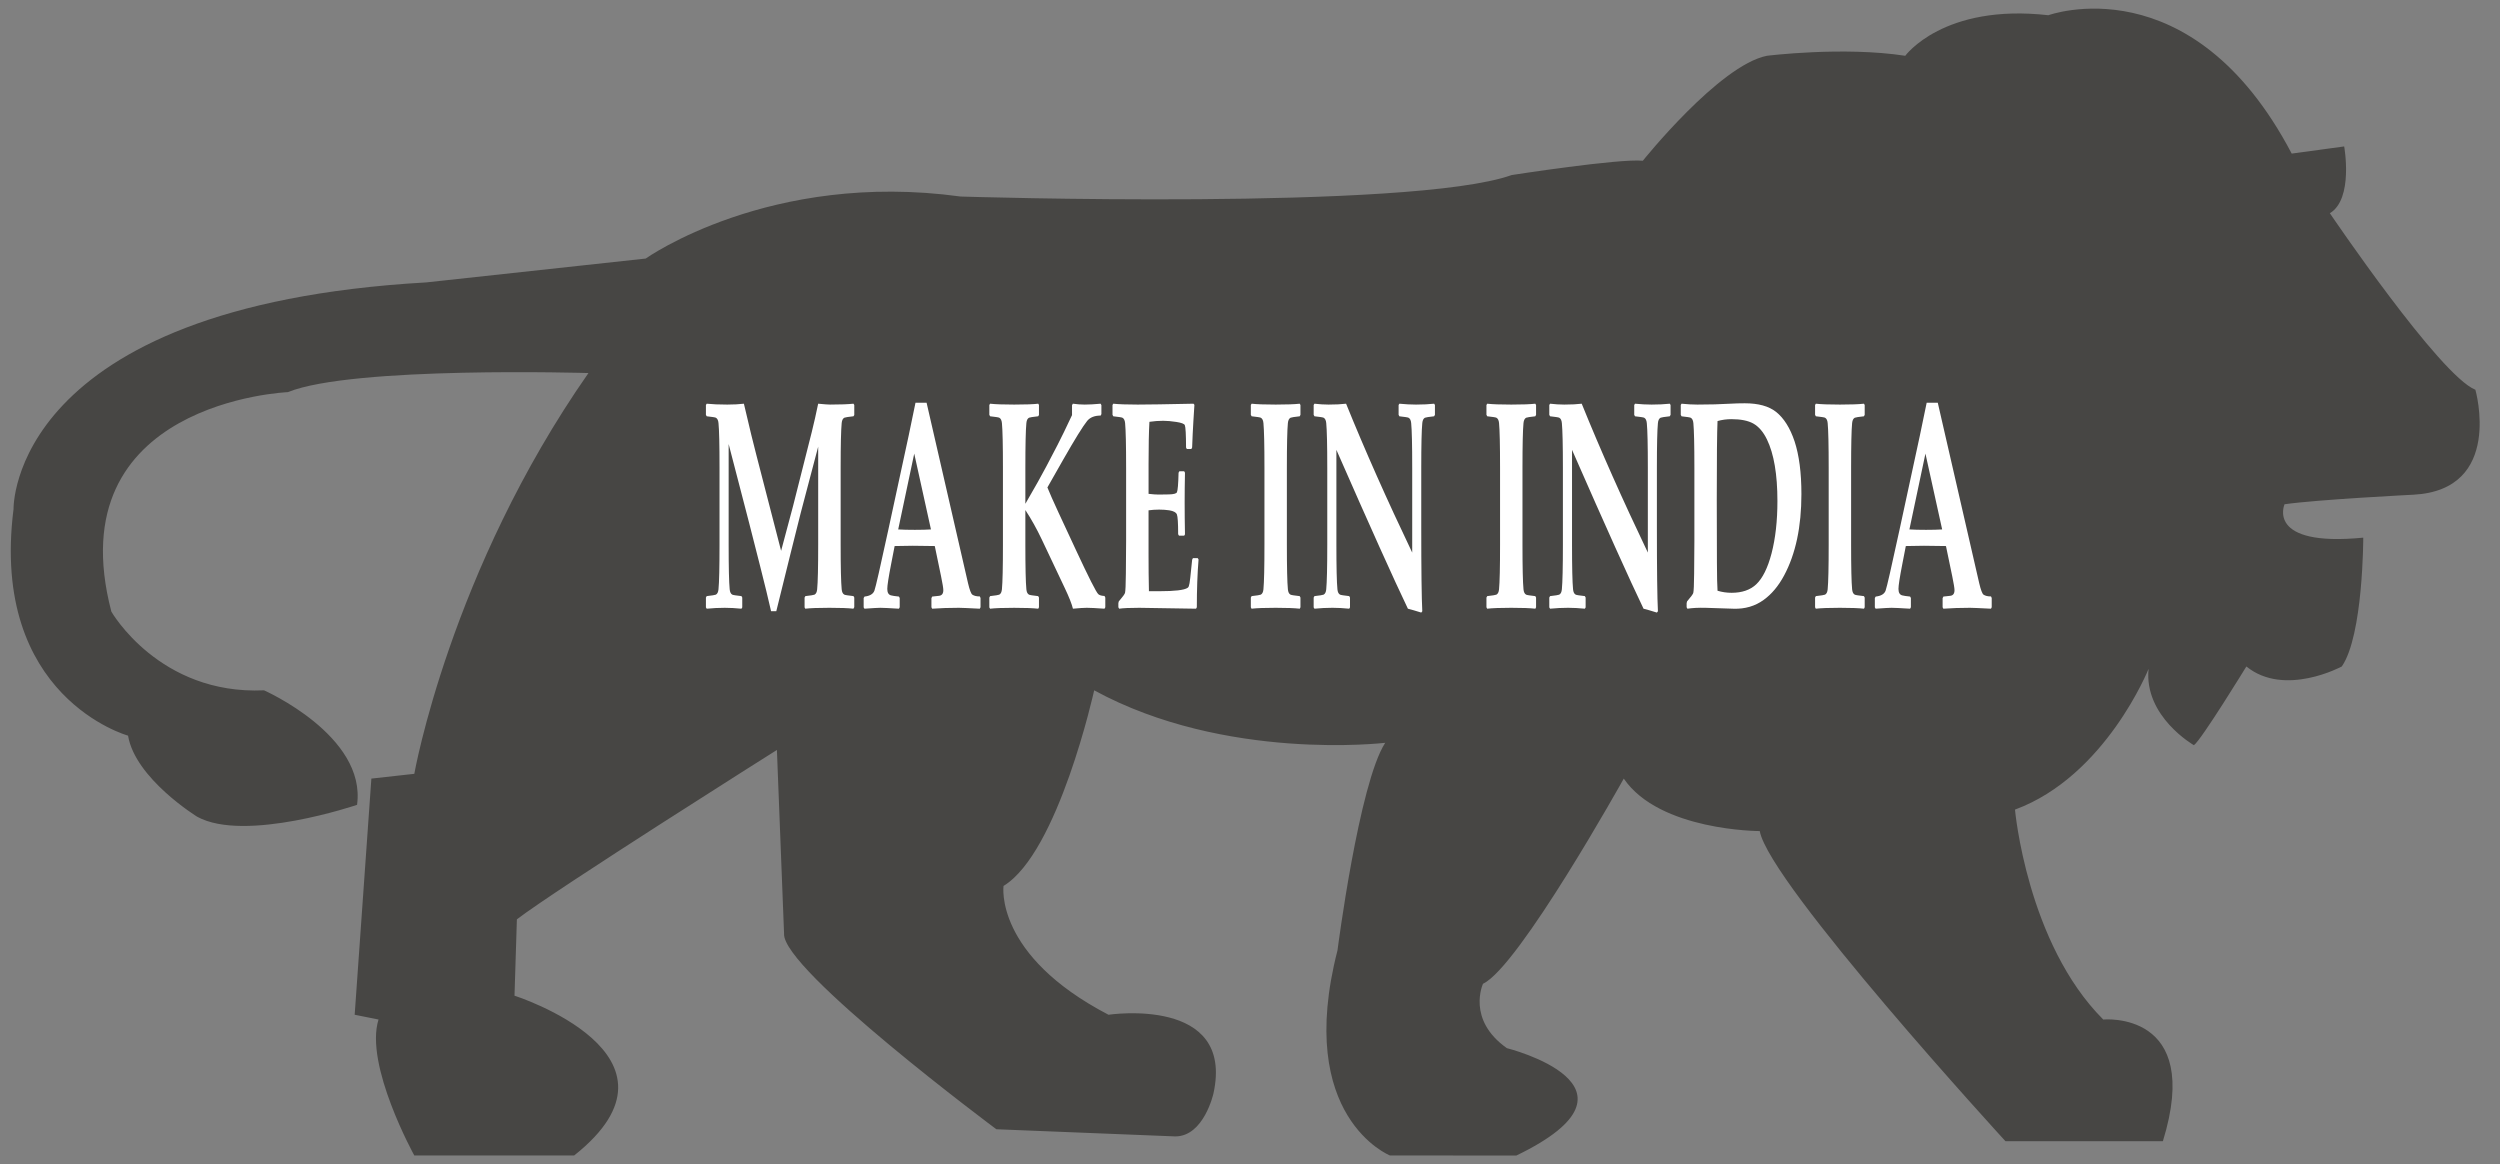 <?xml version="1.0" encoding="utf-8"?>
<!-- Generator: Adobe Illustrator 15.0.0, SVG Export Plug-In  -->
<!DOCTYPE svg PUBLIC "-//W3C//DTD SVG 1.1//EN" "http://www.w3.org/Graphics/SVG/1.1/DTD/svg11.dtd">
<svg version="1.1"
	 xmlns="http://www.w3.org/2000/svg" xmlns:xlink="http://www.w3.org/1999/xlink" xmlns:a="http://ns.adobe.com/AdobeSVGViewerExtensions/3.0/"
	 x="0px" y="0px" width="131px" height="61px" viewBox="-0.565 -0.452 131 61" enable-background="new -0.565 -0.452 131 61"
	 xml:space="preserve">
<rect x="-0.565" y="-0.452" width="131" height="61" fill="#808080" stroke="none"/>
<defs>
</defs>
<path fill="#474644" d="M30.27,19.096c0,0-12.375-0.375-15.75,1c0,0-12.125,0.5-9.25,11.5c0,0,2.5,4.375,8,4.125
	c0,0,5.375,2.375,4.875,6c0,0-5.875,2-8.375,0.625c0,0-3.25-2-3.625-4.25c0,0-7.25-2-6-11.875c0,0-0.25-10.625,21.625-11.875
	l11.5-1.25c0,0,6.5-4.625,16.5-3.25c0,0,23.625,0.75,28.875-1.125c0,0,5.625-0.875,6.875-0.75c0,0,4-5,6.5-5.5c0,0,4-0.5,7.25,0
	c0,0,2-2.75,7.5-2.125c0,0,7.5-2.75,12.75,7.25l2.75-0.375c0,0,0.5,2.75-0.75,3.5c0,0,5.75,8.5,7.625,9.25c0,0,1.5,5.25-3.25,5.5
	c0,0-5,0.25-6.75,0.5c0,0-1,2.25,4.125,1.75c0,0,0,5.125-1.125,6.75c0,0-3,1.625-5,0c0,0-2.375,3.875-2.75,4.125
	c0,0-2.625-1.5-2.375-4c0,0-2.25,5.625-7,7.375c0,0,0.625,7,4.625,11c0,0,5.25-0.5,3.125,6.375h-8.25c0,0-12.375-13.5-12.875-16.25
	c0,0-5.25,0-7.125-2.75c0,0-5.5,9.875-7.375,10.75c0,0-0.875,1.875,1.25,3.375c0,0,8,2,0.5,5.625H72.27c0,0-5-2-2.75-10.75
	c0,0,1.125-8.75,2.5-10.875c0,0-8.375,1-15.25-2.75c0,0-1.875,8.5-4.75,10.25c0,0-0.5,3.625,5.5,6.75c0,0,6.625-1,5.5,4.125
	c0,0-0.5,2.25-2,2.25l-9.375-0.375c0,0-11.25-8.375-11.125-10.25l-0.375-9.625c0,0-11.5,7.25-13.625,8.875l-0.125,4
	c0,0,9.75,3.125,3.125,8.375h-8.375c0,0-2.625-4.75-1.875-7.125l-1.25-0.25l0.875-12.375l2.25-0.25
	C21.145,40.096,23.02,29.471,30.27,19.096z"/>
<path fill="#FFFFFF" d="M44.196,31.368l-0.041,0.076c-0.271-0.031-0.69-0.047-1.261-0.047c-0.585,0-1.005,0.016-1.262,0.047
	l-0.037-0.068V30.86l0.041-0.076c0.278-0.031,0.438-0.057,0.479-0.076c0.079-0.041,0.125-0.133,0.139-0.281
	c0.036-0.363,0.054-1.146,0.054-2.35v-5.124l-0.913,3.464c-0.052,0.192-0.229,0.899-0.532,2.123l-0.75,3.033h-0.274
	c-0.142-0.627-0.334-1.418-0.577-2.374l-0.573-2.251l-1.073-4.132v5.261c0,1.203,0.018,1.986,0.054,2.35
	c0.014,0.148,0.06,0.24,0.139,0.281c0.041,0.02,0.201,0.045,0.479,0.076l0.041,0.076v0.516l-0.041,0.068
	c-0.313-0.031-0.606-0.047-0.876-0.047c-0.314,0-0.63,0.016-0.946,0.047l-0.041-0.068V30.86l0.041-0.076
	c0.278-0.031,0.438-0.057,0.479-0.076c0.079-0.041,0.125-0.133,0.139-0.281c0.036-0.363,0.054-1.146,0.054-2.35v-4.01
	c0-1.203-0.018-1.986-0.054-2.35c-0.014-0.147-0.06-0.24-0.139-0.281c-0.041-0.02-0.201-0.045-0.479-0.075l-0.041-0.076V20.77
	l0.041-0.068c0.284,0.03,0.643,0.046,1.077,0.046c0.333,0,0.624-0.016,0.872-0.046c0.09,0.385,0.219,0.925,0.385,1.623l0.263,1.046
	l1.302,5.041l0.627-2.351l0.979-3.873c0.114-0.46,0.227-0.955,0.336-1.486c0.309,0.03,0.516,0.046,0.622,0.046
	c0.535,0,0.944-0.016,1.229-0.046l0.041,0.068v0.523l-0.041,0.068c-0.278,0.03-0.438,0.056-0.479,0.075
	c-0.08,0.041-0.126,0.134-0.14,0.281c-0.035,0.363-0.054,1.146-0.054,2.35v4.01c0,1.203,0.019,1.986,0.054,2.35
	c0.014,0.148,0.06,0.24,0.14,0.281c0.04,0.02,0.2,0.045,0.479,0.076l0.041,0.076V31.368z"/>
<path fill="#FFFFFF" d="M50.814,31.368l-0.037,0.076c-0.606-0.031-0.972-0.047-1.098-0.047c-0.502,0-0.969,0.016-1.4,0.047
	l-0.037-0.076V30.89l0.041-0.082l0.356-0.039c0.15-0.016,0.226-0.113,0.226-0.295c0-0.106-0.039-0.344-0.115-0.713l-0.332-1.6
	c-0.376-0.01-0.762-0.015-1.154-0.015c-0.213,0-0.529,0.005-0.95,0.015l-0.18,0.925c-0.137,0.703-0.205,1.143-0.205,1.319
	c0,0.192,0.064,0.305,0.192,0.34c0.071,0.021,0.21,0.041,0.418,0.063l0.041,0.074v0.486l-0.041,0.076
	c-0.506-0.031-0.83-0.047-0.975-0.047c-0.112,0-0.39,0.016-0.832,0.047l-0.041-0.068v-0.494l0.046-0.074
	c0.281-0.031,0.453-0.135,0.518-0.312c0.064-0.177,0.305-1.23,0.723-3.161l1.069-4.949c0.079-0.385,0.199-0.963,0.36-1.736h0.581
	l2.171,9.453c0.084,0.358,0.161,0.561,0.229,0.606c0.091,0.061,0.22,0.092,0.39,0.092l0.037,0.082V31.368z M48.217,27.29
	l-0.876-3.973l-0.84,3.973c0.224,0.015,0.515,0.022,0.872,0.022C47.72,27.312,48.001,27.304,48.217,27.29z"/>
<path fill="#FFFFFF" d="M57.353,31.368l-0.041,0.076c-0.447-0.031-0.757-0.047-0.93-0.047c-0.152,0-0.395,0.016-0.725,0.047
	c-0.063-0.254-0.203-0.609-0.422-1.07l-1.216-2.569c-0.265-0.557-0.55-1.066-0.855-1.531v1.804c0,1.203,0.018,1.986,0.053,2.35
	c0.014,0.148,0.06,0.24,0.14,0.281c0.041,0.02,0.2,0.045,0.479,0.076l0.041,0.076v0.508l-0.037,0.076
	c-0.272-0.031-0.693-0.047-1.261-0.047c-0.587,0-1.008,0.016-1.262,0.047l-0.041-0.068V30.86l0.041-0.076
	c0.278-0.031,0.438-0.057,0.479-0.076c0.079-0.041,0.125-0.133,0.14-0.281c0.035-0.363,0.053-1.146,0.053-2.35v-4.01
	c0-1.203-0.018-1.986-0.053-2.35c-0.015-0.147-0.061-0.24-0.14-0.281c-0.041-0.02-0.201-0.045-0.479-0.075l-0.041-0.076V20.77
	l0.041-0.068c0.263,0.03,0.683,0.046,1.262,0.046c0.592,0,1.013-0.016,1.261-0.046l0.037,0.068v0.523l-0.041,0.068
	c-0.278,0.03-0.438,0.056-0.479,0.075c-0.08,0.041-0.126,0.134-0.14,0.281c-0.035,0.363-0.053,1.146-0.053,2.35v1.88
	c0.51-0.88,0.876-1.531,1.097-1.956l0.582-1.114c0.199-0.384,0.454-0.909,0.766-1.576v-0.523l0.045-0.076
	c0.21,0.03,0.416,0.046,0.618,0.046c0.237,0,0.517-0.016,0.836-0.046l0.041,0.076v0.47l-0.041,0.076
	c-0.317,0-0.552,0.094-0.705,0.28c-0.221,0.273-0.64,0.95-1.257,2.031l-0.827,1.456c0.117,0.293,0.309,0.725,0.573,1.296
	l0.917,1.971c0.681,1.461,1.073,2.237,1.18,2.327c0.065,0.057,0.174,0.086,0.323,0.092l0.041,0.084V31.368z"/>
<path fill="#FFFFFF" d="M62.239,28.866c-0.06,0.738-0.09,1.572-0.09,2.502l-0.041,0.076l-2.977-0.047
	c-0.497,0-0.849,0.016-1.053,0.047l-0.041-0.076v-0.213l0.021-0.092c0.202-0.236,0.312-0.385,0.327-0.447
	c0.024-0.095,0.04-0.431,0.045-1.007l0.013-1.698v-3.843c0-1.203-0.018-1.986-0.053-2.35c-0.015-0.147-0.061-0.24-0.14-0.281
	c-0.041-0.02-0.201-0.045-0.479-0.075l-0.041-0.076V20.77l0.041-0.068c0.276,0.03,0.702,0.046,1.278,0.046
	c0.513,0,1.489-0.016,2.928-0.046l0.045,0.061l-0.053,0.842c-0.017,0.268-0.029,0.495-0.037,0.683l-0.029,0.705l-0.041,0.083h-0.237
	l-0.041-0.076c-0.002-0.687-0.024-1.078-0.065-1.175c-0.03-0.07-0.177-0.126-0.44-0.167c-0.263-0.04-0.494-0.061-0.693-0.061
	c-0.238,0-0.479,0.019-0.721,0.054c-0.03,0.53-0.045,1.266-0.045,2.205v1.569c0.215,0.025,0.39,0.038,0.523,0.038l0.537-0.008
	c0.251-0.005,0.393-0.043,0.426-0.113c0.043-0.091,0.072-0.433,0.086-1.023l0.041-0.076h0.254l0.041,0.076
	c-0.012,0.566-0.017,1.084-0.017,1.554c0,0.511,0.005,1.069,0.017,1.676l-0.041,0.068h-0.274L61.17,27.54
	c0-0.581-0.022-0.926-0.065-1.035c-0.044-0.108-0.177-0.181-0.397-0.216c-0.167-0.025-0.344-0.038-0.532-0.038
	c-0.199,0-0.385,0.013-0.557,0.038v2.313c0,0.662,0.006,1.304,0.02,1.925h0.558c0.797,0,1.285-0.058,1.466-0.174
	c0.03-0.021,0.052-0.048,0.065-0.084c0.027-0.07,0.054-0.222,0.078-0.454l0.098-0.94l0.041-0.083h0.25L62.239,28.866z"/>
<path fill="#FFFFFF" d="M67.579,31.368l-0.036,0.076c-0.273-0.031-0.695-0.047-1.266-0.047c-0.568,0-0.988,0.016-1.262,0.047
	l-0.036-0.076V30.86l0.041-0.076c0.278-0.031,0.438-0.057,0.479-0.076c0.079-0.041,0.126-0.133,0.14-0.281
	c0.035-0.363,0.053-1.146,0.053-2.35v-4.01c0-1.203-0.018-1.986-0.053-2.35c-0.014-0.147-0.061-0.24-0.14-0.281
	c-0.041-0.02-0.2-0.045-0.479-0.075l-0.041-0.076V20.77l0.041-0.068c0.262,0.03,0.682,0.046,1.261,0.046
	c0.576,0,0.995-0.016,1.258-0.046l0.04,0.068v0.516l-0.04,0.076c-0.279,0.03-0.438,0.056-0.479,0.075
	c-0.079,0.041-0.126,0.134-0.14,0.281c-0.035,0.363-0.053,1.146-0.053,2.35v4.01c0,1.203,0.018,1.986,0.053,2.35
	c0.014,0.148,0.061,0.24,0.14,0.281c0.041,0.02,0.2,0.045,0.479,0.076l0.04,0.076V31.368z"/>
<path fill="#FFFFFF" d="M74.626,21.286l-0.045,0.076c-0.278,0.03-0.438,0.056-0.479,0.075c-0.079,0.041-0.125,0.134-0.139,0.281
	c-0.036,0.363-0.054,1.146-0.054,2.35v3.077c0,2.27,0.018,3.749,0.054,4.434l-0.054,0.068c-0.309-0.096-0.542-0.164-0.7-0.203
	c-0.731-1.522-1.98-4.296-3.747-8.324v4.957c0,1.203,0.018,1.986,0.054,2.35c0.014,0.148,0.06,0.24,0.139,0.281
	c0.041,0.02,0.201,0.045,0.479,0.076l0.041,0.076v0.516l-0.041,0.068c-0.314-0.031-0.606-0.047-0.876-0.047
	c-0.314,0-0.63,0.016-0.946,0.047l-0.041-0.068V30.86l0.041-0.076c0.278-0.031,0.438-0.057,0.479-0.076
	c0.079-0.041,0.125-0.133,0.139-0.281c0.035-0.363,0.054-1.146,0.054-2.35v-4.01c0-1.203-0.019-1.986-0.054-2.35
	c-0.014-0.147-0.06-0.24-0.139-0.281c-0.041-0.02-0.201-0.045-0.479-0.075l-0.041-0.076V20.77l0.041-0.068
	c0.26,0.03,0.506,0.046,0.741,0.046c0.368,0,0.674-0.016,0.917-0.046c0.983,2.426,2.138,5.026,3.465,7.801v-4.435
	c0-1.203-0.018-1.986-0.054-2.35c-0.014-0.147-0.06-0.24-0.139-0.281c-0.041-0.02-0.201-0.045-0.479-0.075l-0.041-0.076V20.77
	l0.041-0.068c0.306,0.03,0.597,0.046,0.872,0.046c0.353,0,0.669-0.016,0.95-0.046l0.041,0.068V21.286z"/>
<path fill="#FFFFFF" d="M79.925,31.368l-0.036,0.076c-0.273-0.031-0.695-0.047-1.266-0.047c-0.568,0-0.988,0.016-1.262,0.047
	l-0.036-0.076V30.86l0.041-0.076c0.278-0.031,0.438-0.057,0.479-0.076c0.079-0.041,0.126-0.133,0.14-0.281
	c0.035-0.363,0.053-1.146,0.053-2.35v-4.01c0-1.203-0.018-1.986-0.053-2.35c-0.014-0.147-0.061-0.24-0.14-0.281
	c-0.041-0.02-0.2-0.045-0.479-0.075l-0.041-0.076V20.77l0.041-0.068c0.262,0.03,0.682,0.046,1.261,0.046
	c0.576,0,0.995-0.016,1.258-0.046l0.04,0.068v0.516l-0.04,0.076c-0.279,0.03-0.438,0.056-0.479,0.075
	c-0.079,0.041-0.126,0.134-0.14,0.281c-0.035,0.363-0.053,1.146-0.053,2.35v4.01c0,1.203,0.018,1.986,0.053,2.35
	c0.014,0.148,0.061,0.24,0.14,0.281c0.041,0.02,0.2,0.045,0.479,0.076l0.04,0.076V31.368z"/>
<path fill="#FFFFFF" d="M86.973,21.286l-0.045,0.076c-0.278,0.03-0.438,0.056-0.479,0.075c-0.079,0.041-0.125,0.134-0.139,0.281
	c-0.036,0.363-0.054,1.146-0.054,2.35v3.077c0,2.27,0.018,3.749,0.054,4.434l-0.054,0.068c-0.309-0.096-0.542-0.164-0.7-0.203
	c-0.731-1.522-1.98-4.296-3.747-8.324v4.957c0,1.203,0.018,1.986,0.054,2.35c0.014,0.148,0.06,0.24,0.139,0.281
	c0.041,0.02,0.201,0.045,0.479,0.076l0.041,0.076v0.516l-0.041,0.068c-0.314-0.031-0.606-0.047-0.876-0.047
	c-0.314,0-0.63,0.016-0.946,0.047l-0.041-0.068V30.86l0.041-0.076c0.278-0.031,0.438-0.057,0.479-0.076
	c0.079-0.041,0.125-0.133,0.139-0.281c0.035-0.363,0.054-1.146,0.054-2.35v-4.01c0-1.203-0.019-1.986-0.054-2.35
	c-0.014-0.147-0.06-0.24-0.139-0.281c-0.041-0.02-0.201-0.045-0.479-0.075l-0.041-0.076V20.77l0.041-0.068
	c0.26,0.03,0.506,0.046,0.741,0.046c0.368,0,0.674-0.016,0.917-0.046c0.983,2.426,2.138,5.026,3.465,7.801v-4.435
	c0-1.203-0.018-1.986-0.054-2.35c-0.014-0.147-0.06-0.24-0.139-0.281c-0.041-0.02-0.201-0.045-0.479-0.075l-0.041-0.076V20.77
	l0.041-0.068c0.306,0.03,0.597,0.046,0.872,0.046c0.353,0,0.669-0.016,0.95-0.046l0.041,0.068V21.286z"/>
<path fill="#FFFFFF" d="M93.829,25.44c0,1.713-0.302,3.133-0.905,4.26c-0.295,0.551-0.652,0.979-1.072,1.282
	c-0.451,0.328-0.977,0.482-1.577,0.463l-1.445-0.047c-0.394-0.01-0.718,0.006-0.975,0.047l-0.041-0.076v-0.213l0.021-0.092
	c0.202-0.236,0.312-0.385,0.327-0.447c0.024-0.09,0.04-0.426,0.045-1.007l0.013-1.698v-3.843c0-1.203-0.018-1.986-0.053-2.35
	c-0.015-0.147-0.061-0.24-0.14-0.281c-0.041-0.02-0.201-0.045-0.479-0.075l-0.041-0.076V20.77l0.041-0.068
	c0.29,0.03,0.565,0.046,0.827,0.046c0.637,0,1.21-0.016,1.721-0.046c0.254-0.015,0.509-0.022,0.766-0.022
	c0.71,0,1.254,0.149,1.634,0.447c0.415,0.329,0.739,0.844,0.975,1.547C93.708,23.396,93.829,24.318,93.829,25.44z M92.572,25.803
	c0-1.399-0.184-2.476-0.549-3.229c-0.191-0.395-0.431-0.673-0.717-0.834c-0.273-0.151-0.654-0.228-1.143-0.228
	c-0.254,0-0.497,0.033-0.729,0.099c-0.027,0.565-0.04,1.936-0.04,4.108l0.008,3.313c0.003,0.738,0.014,1.229,0.032,1.471
	c0.24,0.072,0.486,0.107,0.737,0.107c0.544,0,0.972-0.147,1.286-0.44c0.339-0.319,0.607-0.859,0.807-1.623
	C92.469,27.759,92.572,26.845,92.572,25.803z"/>
<path fill="#FFFFFF" d="M97.145,31.368l-0.036,0.076c-0.273-0.031-0.695-0.047-1.266-0.047c-0.568,0-0.988,0.016-1.262,0.047
	l-0.036-0.076V30.86l0.041-0.076c0.278-0.031,0.438-0.057,0.479-0.076c0.079-0.041,0.126-0.133,0.14-0.281
	c0.035-0.363,0.053-1.146,0.053-2.35v-4.01c0-1.203-0.018-1.986-0.053-2.35c-0.014-0.147-0.061-0.24-0.14-0.281
	c-0.041-0.02-0.2-0.045-0.479-0.075l-0.041-0.076V20.77l0.041-0.068c0.262,0.03,0.682,0.046,1.261,0.046
	c0.576,0,0.995-0.016,1.258-0.046l0.04,0.068v0.516l-0.04,0.076c-0.279,0.03-0.438,0.056-0.479,0.075
	c-0.079,0.041-0.126,0.134-0.14,0.281c-0.035,0.363-0.053,1.146-0.053,2.35v4.01c0,1.203,0.018,1.986,0.053,2.35
	c0.014,0.148,0.061,0.24,0.14,0.281c0.041,0.02,0.2,0.045,0.479,0.076l0.04,0.076V31.368z"/>
<path fill="#FFFFFF" d="M103.8,31.368l-0.037,0.076c-0.606-0.031-0.972-0.047-1.098-0.047c-0.502,0-0.969,0.016-1.4,0.047
	l-0.037-0.076V30.89l0.041-0.082l0.356-0.039c0.15-0.016,0.226-0.113,0.226-0.295c0-0.106-0.039-0.344-0.115-0.713l-0.332-1.6
	c-0.376-0.01-0.762-0.015-1.154-0.015c-0.213,0-0.529,0.005-0.95,0.015l-0.18,0.925c-0.137,0.703-0.205,1.143-0.205,1.319
	c0,0.192,0.064,0.305,0.192,0.34c0.071,0.021,0.21,0.041,0.418,0.063l0.041,0.074v0.486l-0.041,0.076
	c-0.506-0.031-0.83-0.047-0.975-0.047c-0.112,0-0.39,0.016-0.832,0.047l-0.041-0.068v-0.494l0.046-0.074
	c0.281-0.031,0.453-0.135,0.518-0.312c0.064-0.177,0.305-1.23,0.723-3.161l1.069-4.949c0.079-0.385,0.199-0.963,0.36-1.736h0.581
	l2.171,9.453c0.084,0.358,0.161,0.561,0.229,0.606c0.091,0.061,0.22,0.092,0.39,0.092l0.037,0.082V31.368z M101.204,27.29
	l-0.876-3.973l-0.84,3.973c0.224,0.015,0.515,0.022,0.872,0.022C100.707,27.312,100.988,27.304,101.204,27.29z"/>
</svg>
